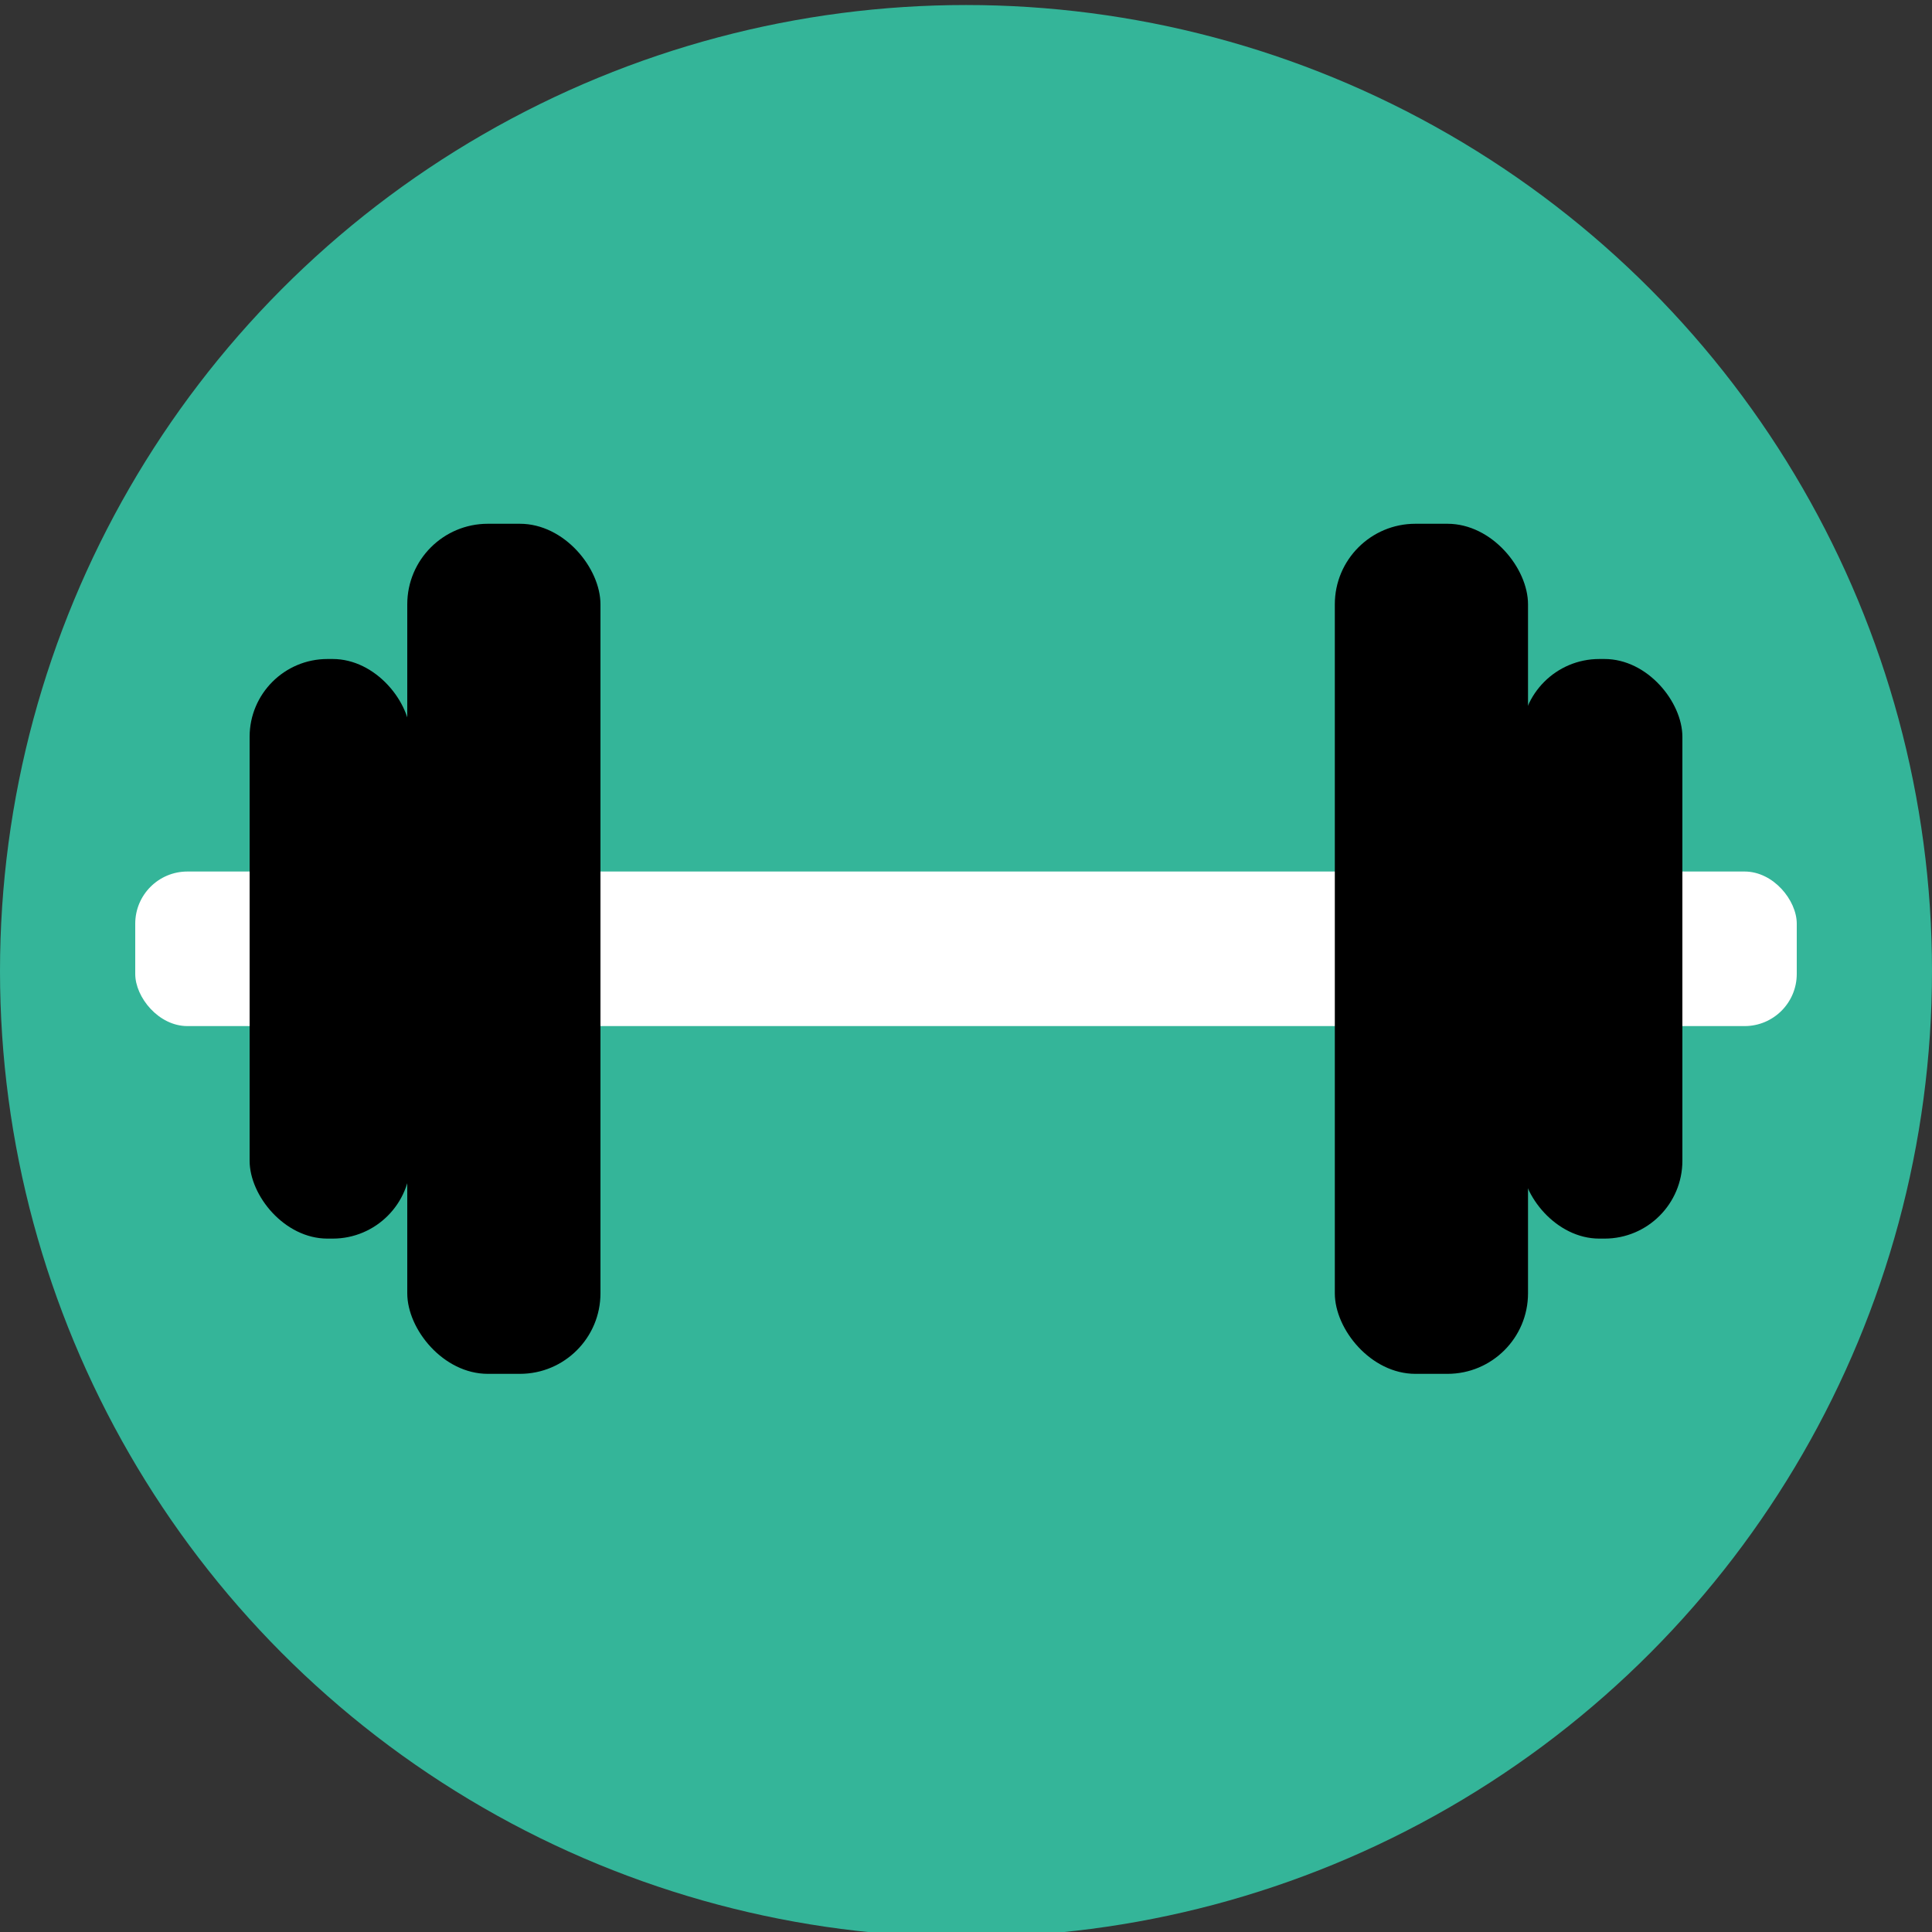 <svg xmlns="http://www.w3.org/2000/svg" id="Layer_1" data-name="Layer 1" viewBox="0 0 100 100"><rect x="0" y="0" width="100" height="100" fill="#333333" stroke="none"/><defs><style> .cls-1 { fill: #fff; } .cls-2 { fill: #34b599; } </style></defs><circle class="cls-2" cx="50" cy="50.26" r="50"></circle><rect class="cls-2" x="30.12" y="68.5" width="32.29" height="2.77" rx="1.38" ry="1.38"></rect><g><rect class="cls-1" x="7" y="45.11" width="86" height="8" rx="2.7" ry="2.7"></rect><g><rect x="21.08" y="27.11" width="10" height="44" rx="4.17" ry="4.17"></rect><rect x="12.92" y="34.11" width="8.33" height="30" rx="4.03" ry="4.03"></rect><rect x="69.08" y="27.11" width="10" height="44" rx="4.17" ry="4.17" transform="translate(148.17 98.22) rotate(-180)"></rect><rect x="78.75" y="34.11" width="8.33" height="30" rx="4.03" ry="4.03" transform="translate(165.83 98.22) rotate(180)"></rect></g></g></svg>